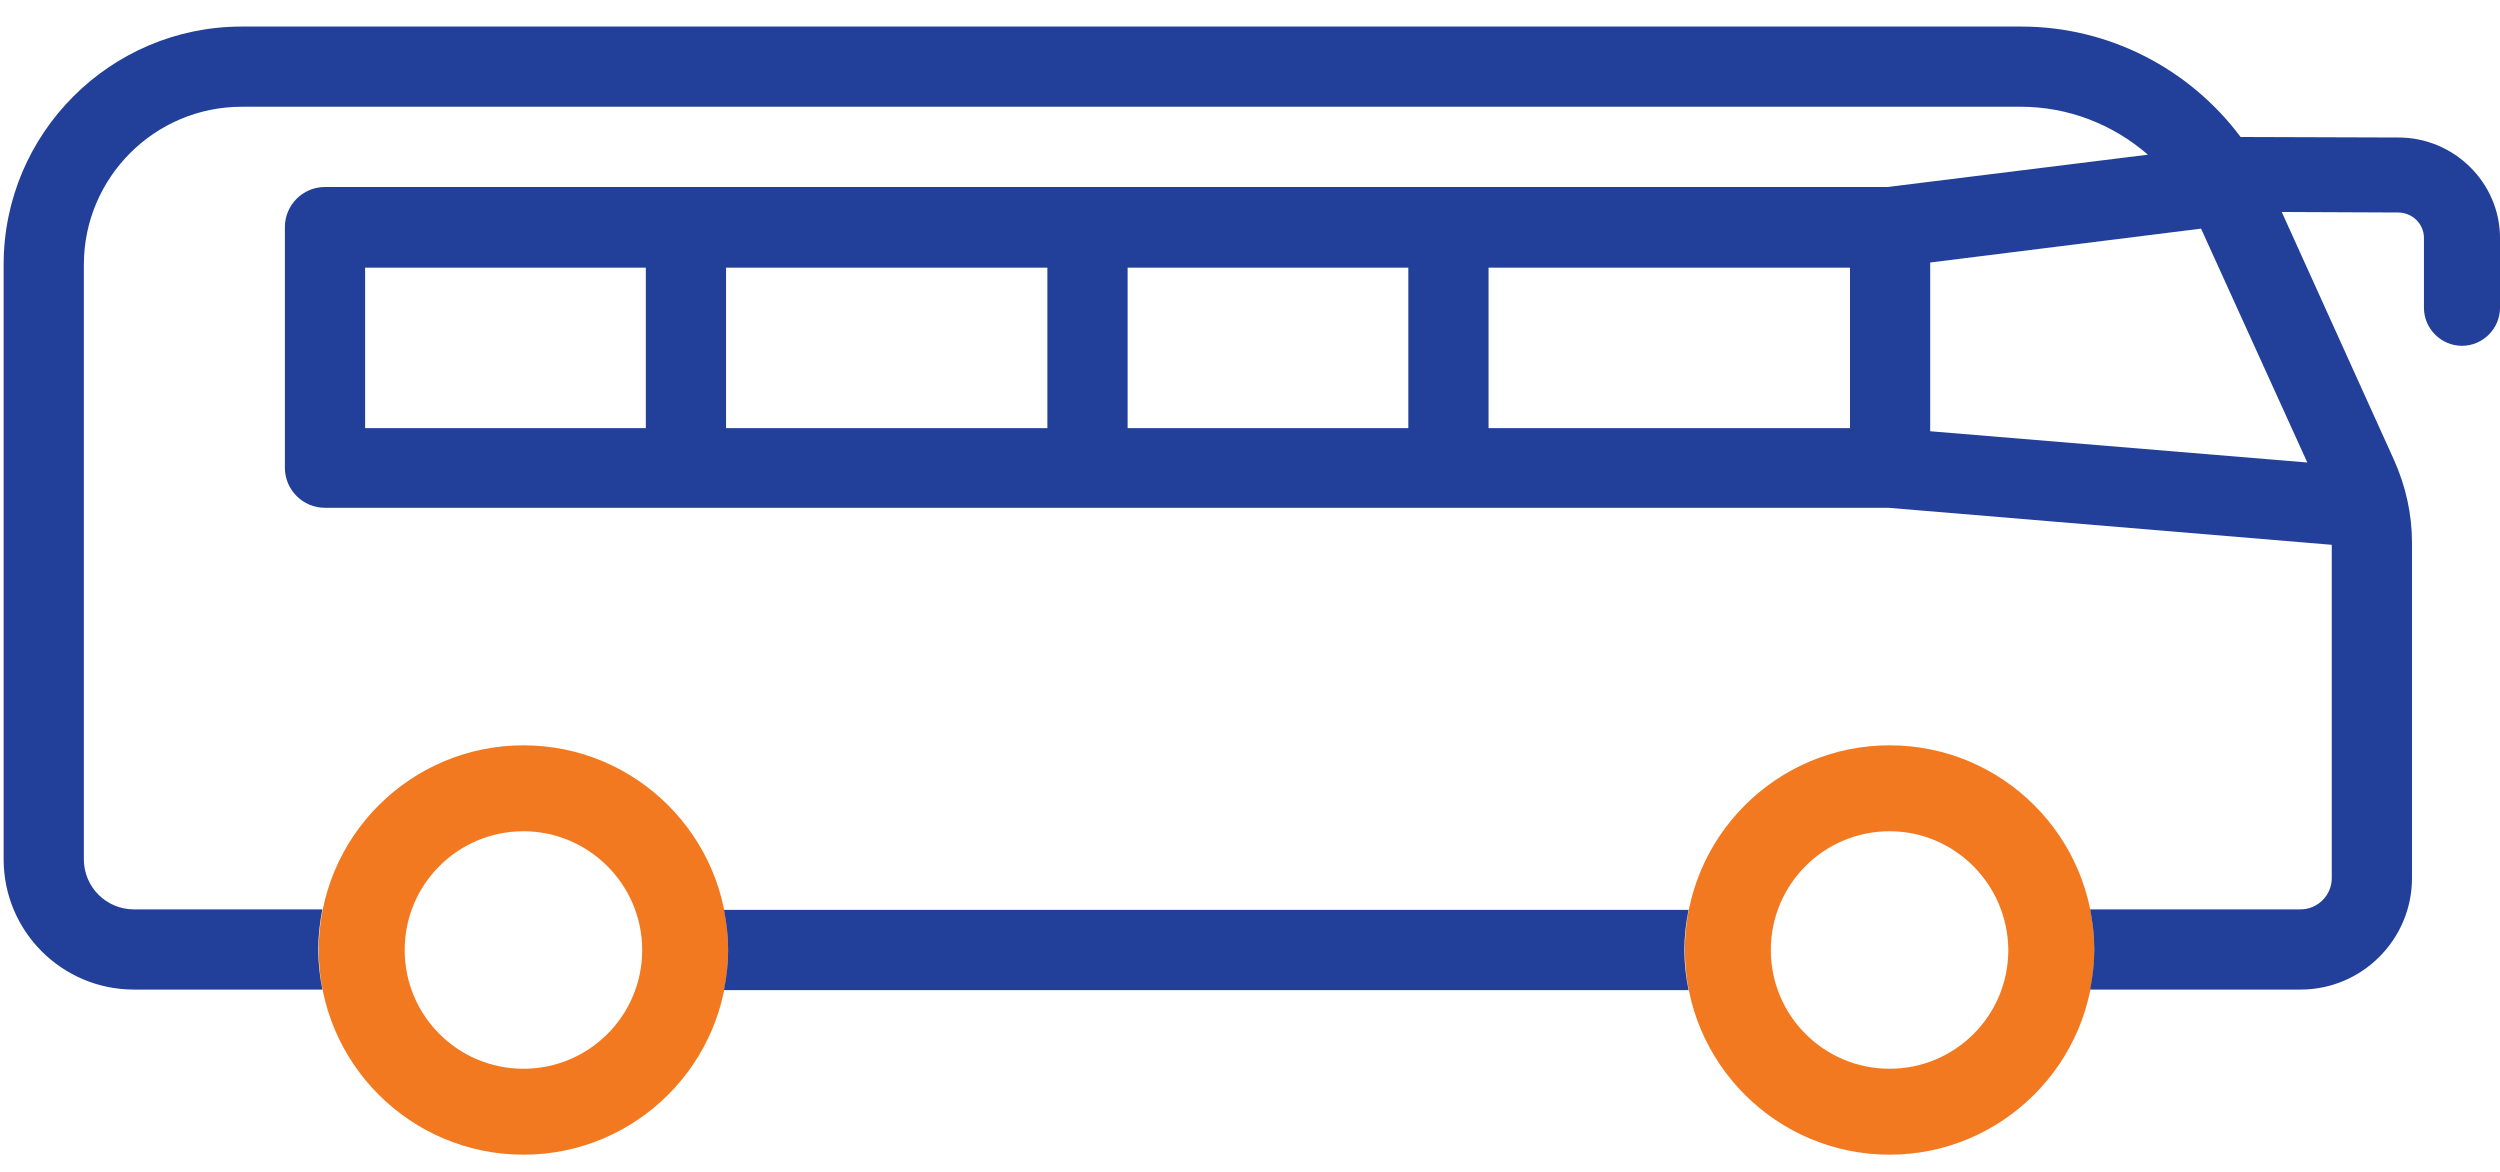 <svg width="64" height="30" viewBox="0 0 64 30" fill="none" xmlns="http://www.w3.org/2000/svg">
<path d="M13.4 29.56C10.507 29.56 8.16 27.213 8.16 24.32C8.16 21.427 10.507 19.08 13.4 19.08C16.293 19.08 18.64 21.427 18.64 24.32C18.64 27.213 16.293 29.56 13.4 29.56ZM13.4 21.28C11.72 21.28 10.36 22.64 10.36 24.32C10.36 26 11.72 27.36 13.4 27.36C15.08 27.36 16.44 26 16.44 24.32C16.44 22.64 15.067 21.28 13.4 21.28Z" fill="#F37920"/>
<path d="M48.373 29.56C45.48 29.56 43.133 27.213 43.133 24.32C43.133 21.427 45.48 19.08 48.373 19.08C51.267 19.08 53.613 21.427 53.613 24.32C53.613 27.213 51.253 29.56 48.373 29.56ZM48.373 21.28C46.693 21.28 45.333 22.64 45.333 24.32C45.333 26 46.693 27.36 48.373 27.36C50.053 27.36 51.413 26 51.413 24.32C51.4 22.64 50.04 21.28 48.373 21.28Z" fill="#F37920"/>
<path d="M18.533 23.293C18.6 23.627 18.64 23.973 18.64 24.32C18.64 24.667 18.6 25.013 18.533 25.347H43.227C43.16 25.013 43.12 24.68 43.12 24.32C43.12 23.96 43.16 23.627 43.227 23.293H18.533Z" fill="#224099"/>
<path d="M61.4 3.52L57.36 3.507C56.053 1.76 53.987 0.68 51.747 0.68H6.187C2.827 0.68 0.093 3.413 0.093 6.773V22C0.093 23.84 1.587 25.333 3.427 25.333H8.253C8.187 25 8.147 24.667 8.147 24.307C8.147 23.947 8.187 23.613 8.253 23.28H3.427C2.72 23.28 2.147 22.707 2.147 22V6.773C2.147 4.547 3.96 2.733 6.187 2.733H51.733C52.933 2.733 54.08 3.173 54.987 3.96L48.32 4.787H8.32C7.747 4.787 7.293 5.253 7.293 5.813V11.973C7.293 12.547 7.76 13 8.32 13H48.347L59.693 13.947V22.48C59.693 22.92 59.333 23.28 58.893 23.28H53.507C53.573 23.613 53.613 23.96 53.613 24.307C53.613 24.653 53.573 25 53.507 25.333H58.893C60.467 25.333 61.747 24.053 61.747 22.48V13.893C61.747 13.16 61.587 12.44 61.28 11.76L58.413 5.427L61.387 5.44C61.76 5.44 62.053 5.733 62.053 6.093V7.88C62.053 8.413 62.493 8.853 63.027 8.853C63.56 8.853 64 8.413 64 7.88V6.093C64 4.68 62.827 3.52 61.4 3.52ZM16.533 10.96H9.347V6.853H16.533V10.96ZM26.813 10.96H18.587V6.853H26.813V10.96V10.96ZM36.053 10.96H28.867V6.853H36.053V10.96ZM47.36 10.96H38.107V6.853H47.36V10.96V10.96ZM49.413 11.04V6.72L56.347 5.853L59.067 11.84L49.413 11.04Z" fill="#224099"/>
</svg>
